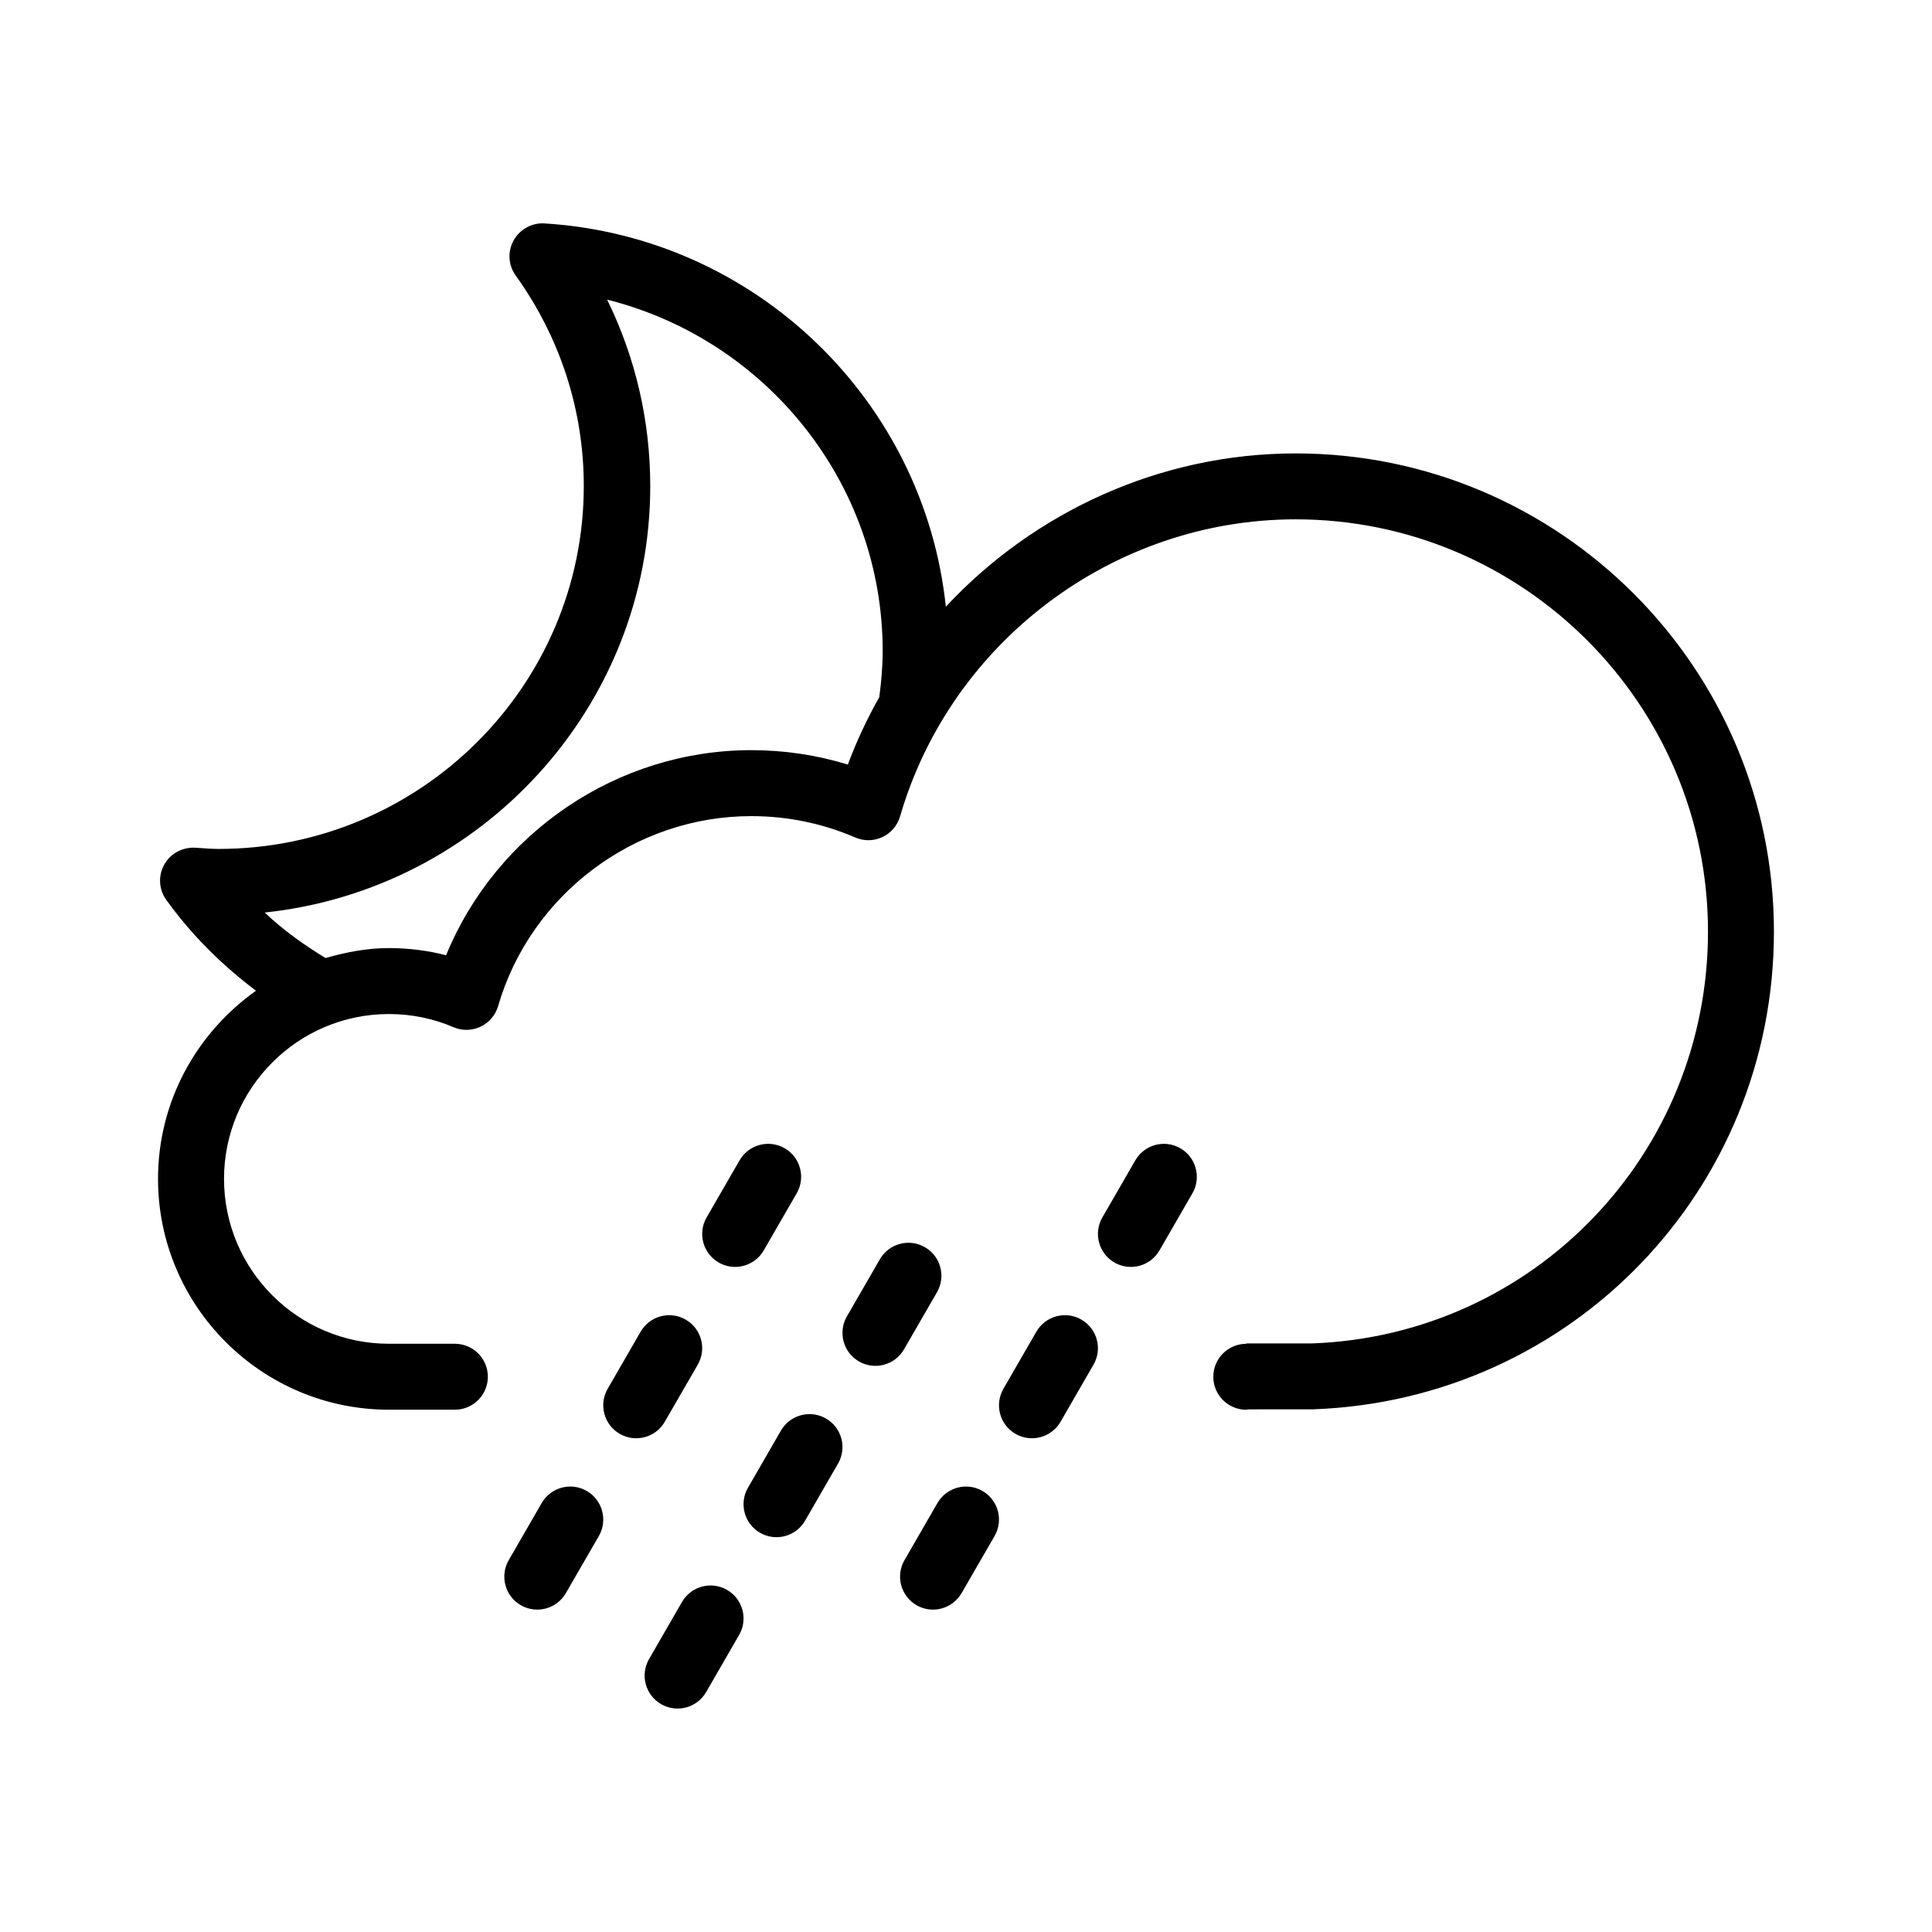<?xml version="1.0" encoding="UTF-8"?>
<!-- The Best Svg Icon site in the world: iconSvg.co, Visit us! https://iconsvg.co -->
<svg fill="#000000" width="800px" height="800px" version="1.1" viewBox="144 144 512 512" xmlns="http://www.w3.org/2000/svg">
 <path d="m492.11 517.48c-0.059 0-6.555 0.012-17.348 0.016-0.168 0.016-0.309 0.102-0.48 0.102-4.828 0-8.742-3.91-8.742-8.734 0-4.828 3.914-8.742 8.742-8.742v-0.098c10.969-0.004 17.492-0.004 17.492-0.004 58.664-2.18 104.86-50.125 104.86-109.14 0-60.234-49.016-109.25-109.26-109.25-48.262 0-91.375 32.379-104.85 78.73-0.699 2.41-2.398 4.402-4.664 5.465-2.262 1.074-4.871 1.129-7.18 0.125-8.75-3.762-18.031-5.668-27.59-5.668-30.859 0-58.457 20.703-67.086 50.34-0.699 2.41-2.394 4.383-4.648 5.461-2.262 1.066-4.863 1.129-7.176 0.137-5.414-2.324-11.176-3.488-17.113-3.488-24.094 0-43.699 19.594-43.699 43.684 0 24.094 19.609 43.695 43.699 43.695h17.477c4.828 0 8.742 3.914 8.742 8.742 0 4.828-3.914 8.734-8.742 8.734h-0.012-17.469c-33.734 0-61.184-27.449-61.184-61.176 0-20.602 10.309-38.762 25.965-49.855-8.984-6.758-17.086-14.762-23.789-24.094-1.977-2.75-2.18-6.379-0.523-9.336 1.652-2.953 4.785-4.644 8.262-4.473l1.43 0.102c1.562 0.105 3.113 0.223 4.699 0.223 53.367 0 96.785-43.141 96.785-96.176 0-20.066-6.238-39.359-18.047-55.785-1.977-2.742-2.188-6.375-0.539-9.324 1.652-2.949 4.891-4.727 8.246-4.481 56.086 3.519 100.58 47.168 106.29 101.57 23.492-25.195 56.859-40.621 92.711-40.621 69.883 0 126.74 56.844 126.74 126.72 0.008 68.457-53.586 124.07-122 126.6zm-187.21-294.07c7.512 15.34 11.422 32.121 11.422 49.402 0 58.574-44.82 106.95-102.17 113.02 4.902 4.676 10.387 8.555 16.113 12.062 5.371-1.547 10.938-2.641 16.797-2.641 5.164 0 10.238 0.637 15.16 1.895 13.285-32.406 45.336-54.348 80.871-54.348 8.75 0 17.324 1.281 25.59 3.812 2.324-6.211 5.125-12.176 8.332-17.855 0.527-4.016 0.902-8.074 0.902-12.238-0.008-44.551-30.91-82.535-73.02-93.113zm-17.344 318.91c2.414-4.18 7.758-5.613 11.941-3.199 4.18 2.414 5.613 7.758 3.203 11.941l-8.742 15.133c-2.414 4.18-7.766 5.613-11.941 3.203-4.18-2.414-5.613-7.766-3.199-11.941zm26.219-45.41c2.414-4.176 7.758-5.613 11.941-3.199 4.18 2.414 5.613 7.758 3.199 11.934l-8.742 15.141c-2.414 4.18-7.758 5.606-11.934 3.199-4.18-2.414-5.613-7.758-3.199-11.941zm10.961 71.629c2.414-4.18 7.758-5.606 11.941-3.199 4.176 2.414 5.613 7.758 3.195 11.941l-8.734 15.133c-2.414 4.18-7.758 5.613-11.934 3.203-4.18-2.414-5.613-7.758-3.199-11.941zm9.719-89.961c-4.18-2.414-5.613-7.766-3.199-11.941l8.742-15.141c2.414-4.18 7.758-5.606 11.941-3.199 4.18 2.41 5.613 7.758 3.199 11.934l-8.742 15.141c-2.418 4.18-7.766 5.617-11.941 3.207zm16.5 44.547c2.414-4.18 7.758-5.613 11.941-3.203 4.176 2.414 5.613 7.758 3.195 11.941l-8.742 15.145c-2.414 4.176-7.758 5.606-11.934 3.195-4.18-2.414-5.613-7.754-3.199-11.934zm26.219-45.406c2.414-4.18 7.758-5.613 11.941-3.199 4.176 2.414 5.613 7.758 3.195 11.934l-8.742 15.141c-2.414 4.176-7.758 5.613-11.934 3.203-4.18-2.414-5.613-7.766-3.199-11.941zm15.258 64.602c2.414-4.18 7.758-5.613 11.941-3.199 4.18 2.414 5.606 7.758 3.199 11.941l-8.742 15.133c-2.414 4.18-7.758 5.613-11.934 3.203-4.18-2.414-5.613-7.766-3.199-11.941zm26.215-45.41c2.414-4.176 7.758-5.613 11.941-3.199 4.176 2.414 5.613 7.758 3.203 11.934l-8.734 15.141c-2.418 4.18-7.766 5.606-11.945 3.199-4.18-2.41-5.606-7.758-3.199-11.941zm26.223-45.41c2.414-4.18 7.754-5.606 11.934-3.199 4.18 2.41 5.606 7.758 3.199 11.934l-8.734 15.141c-2.414 4.176-7.766 5.613-11.934 3.203-4.18-2.414-5.613-7.766-3.203-11.941z" fill-rule="evenodd"/>
</svg>